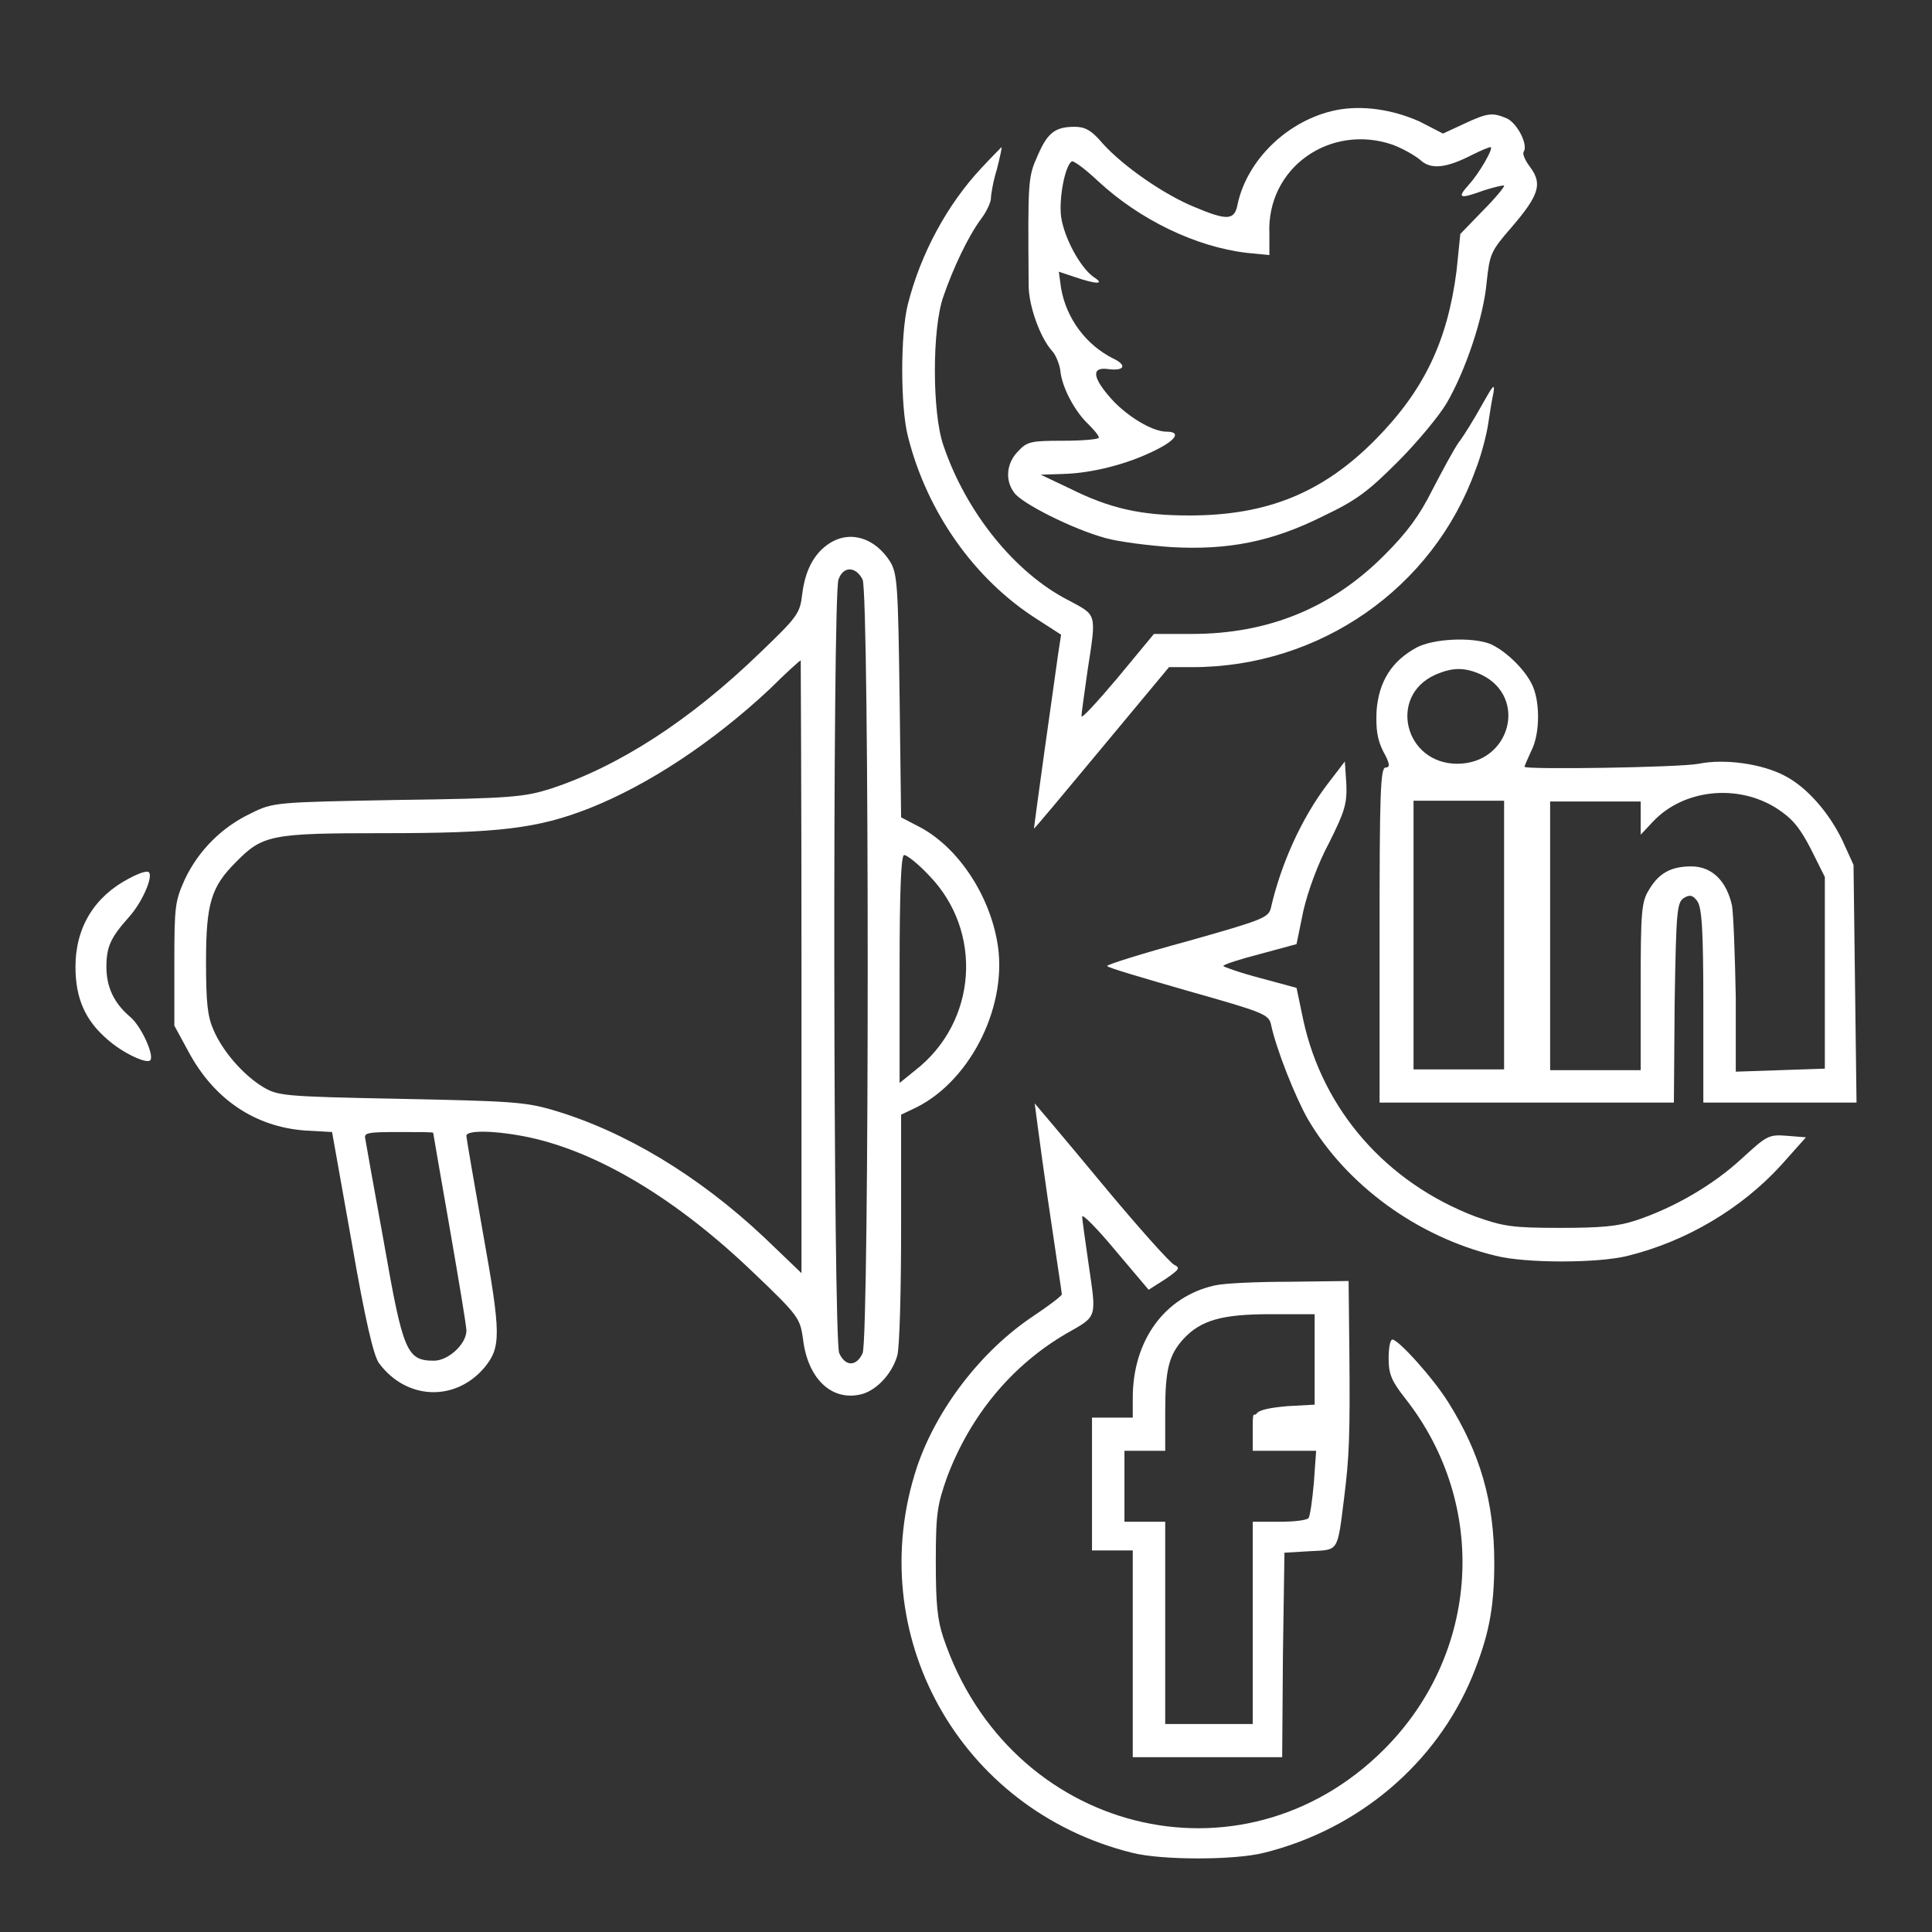<svg xmlns="http://www.w3.org/2000/svg" width="92" height="92" viewBox="0 0 92 92" fill="none"><rect x="0" y="0" width="92" height="92" fill="#333333" stroke="none"/><path d="M63.609 5.247C61.345 5.715 59.405 7.583 58.938 9.704C58.794 10.494 58.47 10.53 56.853 9.847C55.452 9.272 53.511 7.943 52.505 6.829C51.966 6.182 51.642 6.038 51.175 6.038C50.241 6.038 49.881 6.325 49.414 7.404C48.947 8.446 48.947 8.59 48.983 13.585C48.983 14.555 49.522 16.064 50.097 16.711C50.277 16.891 50.456 17.358 50.492 17.646C50.564 18.436 51.175 19.586 51.822 20.197C52.109 20.485 52.325 20.736 52.325 20.844C52.325 20.916 51.57 20.988 50.636 20.988C49.091 20.988 48.911 21.024 48.48 21.491C47.941 22.03 47.833 22.857 48.3 23.468C48.659 23.971 51.067 25.193 52.648 25.624C53.295 25.804 54.733 25.983 55.811 26.055C58.47 26.199 60.555 25.804 62.998 24.582C64.58 23.827 65.119 23.432 66.556 21.994C67.491 21.06 68.533 19.802 68.892 19.191C69.791 17.646 70.653 15.094 70.797 13.405C70.941 12.111 70.977 11.968 71.983 10.818C73.277 9.308 73.456 8.769 72.881 7.979C72.63 7.655 72.486 7.332 72.558 7.224C72.773 6.9 72.27 5.894 71.767 5.643C71.084 5.355 70.869 5.355 69.719 5.894L68.713 6.361L67.599 5.786C66.305 5.211 64.867 4.996 63.609 5.247ZM66.341 6.9C66.808 7.08 67.383 7.404 67.634 7.619C68.138 8.086 68.856 8.015 70.114 7.368C70.545 7.152 70.905 7.008 70.977 7.008C71.156 7.008 70.438 8.266 69.934 8.805C69.359 9.452 69.503 9.488 70.689 9.057C71.156 8.913 71.588 8.805 71.624 8.841C71.659 8.877 71.228 9.416 70.617 10.027L69.539 11.141L69.359 12.902C68.928 16.244 67.814 18.58 65.514 20.916C62.998 23.468 60.339 24.546 56.638 24.546C54.337 24.546 52.864 24.222 50.923 23.252L49.558 22.605L50.636 22.569C52.002 22.533 53.691 22.102 54.984 21.455C56.027 20.952 56.242 20.557 55.559 20.557C54.877 20.557 53.691 19.838 52.936 19.011C52.002 17.969 51.966 17.466 52.756 17.574C53.547 17.682 53.691 17.394 53.008 17.071C51.714 16.424 50.78 15.166 50.528 13.729L50.42 12.938L51.175 13.19C52.217 13.549 52.648 13.549 52.074 13.19C51.427 12.722 50.672 11.321 50.528 10.315C50.42 9.452 50.708 7.907 51.031 7.691C51.103 7.619 51.678 8.05 52.289 8.625C54.266 10.458 56.925 11.752 59.369 12.04L60.447 12.147V11.141C60.303 7.979 63.358 5.858 66.341 6.9Z" fill="white"></path><path d="M46.755 7.978C45.102 9.739 43.844 12.075 43.233 14.483C42.873 15.884 42.873 19.37 43.233 20.772C44.131 24.366 46.395 27.6 49.414 29.505L50.528 30.223L50.385 31.158C50.313 31.661 50.025 33.745 49.738 35.758C49.45 37.806 49.234 39.459 49.234 39.459C49.27 39.459 50.708 37.734 52.469 35.614L55.667 31.769H56.781C62.855 31.769 68.245 27.995 70.258 22.389C70.545 21.67 70.797 20.664 70.869 20.161C70.941 19.658 71.049 19.011 71.12 18.688C71.192 18.22 71.085 18.364 70.581 19.262C70.222 19.909 69.719 20.736 69.467 21.059C69.216 21.419 68.677 22.425 68.21 23.323C67.599 24.545 67.023 25.336 65.909 26.45C63.394 28.966 60.375 30.188 56.745 30.188H54.949L53.224 32.272C52.253 33.422 51.498 34.248 51.498 34.105C51.498 33.961 51.642 32.991 51.786 31.948C52.217 29.145 52.253 29.325 50.852 28.57C48.336 27.277 46 24.402 44.922 21.203C44.383 19.658 44.383 15.633 44.922 14.123C45.389 12.758 46.108 11.248 46.719 10.422C46.97 10.098 47.186 9.631 47.186 9.452C47.186 9.272 47.294 8.625 47.474 8.05C47.617 7.475 47.725 7.008 47.689 7.008C47.689 7.008 47.258 7.439 46.755 7.978Z" fill="white"></path><path d="M39.495 25.875C38.777 26.342 38.346 27.133 38.202 28.283C38.094 29.217 37.986 29.361 36.189 31.086C32.883 34.284 29.505 36.476 26.235 37.554C24.977 37.95 24.366 38.022 18.939 38.093C13.081 38.201 13.01 38.201 11.931 38.74C10.566 39.387 9.452 40.501 8.805 41.867C8.338 42.909 8.302 43.125 8.302 45.892V48.839L8.985 50.097C10.206 52.361 12.147 53.654 14.519 53.834L15.813 53.906L16.747 59.153C17.394 62.89 17.789 64.543 18.041 64.903C19.335 66.664 21.671 66.772 23.072 65.118C23.863 64.148 23.863 63.537 23 58.722C22.569 56.278 22.21 54.194 22.21 54.086C22.21 53.798 23.647 53.834 25.192 54.158C28.535 54.876 32.272 57.14 35.866 60.59C38.058 62.675 38.094 62.783 38.238 63.753C38.453 65.622 39.567 66.7 40.933 66.412C41.688 66.269 42.478 65.442 42.73 64.543C42.838 64.148 42.91 61.453 42.91 58.47V53.08L43.664 52.72C46.288 51.39 48.049 47.761 47.474 44.778C47.042 42.442 45.497 40.214 43.664 39.315L42.91 38.92L42.838 33.17C42.766 27.923 42.73 27.348 42.406 26.773C41.688 25.623 40.502 25.228 39.495 25.875ZM41.077 27.6C41.4 28.319 41.4 63.717 41.077 64.436C40.789 65.083 40.25 65.083 39.963 64.436C39.675 63.789 39.639 28.39 39.927 27.6C40.142 26.953 40.753 26.953 41.077 27.6ZM38.166 46.036V60.626L36.405 58.937C33.278 55.99 29.756 53.87 26.342 52.864C25.013 52.468 24.258 52.433 19.047 52.325C13.441 52.217 13.225 52.181 12.506 51.75C11.572 51.175 10.602 50.061 10.171 49.054C9.883 48.408 9.811 47.761 9.811 45.784C9.811 43.017 10.063 42.226 11.213 41.076C12.506 39.747 12.902 39.675 18.292 39.675C23.755 39.675 25.588 39.459 28.067 38.489C30.87 37.375 33.925 35.362 36.656 32.811C37.411 32.056 38.094 31.445 38.13 31.445C38.13 31.445 38.166 37.986 38.166 46.036ZM44.239 41.687C46.827 44.347 46.539 48.659 43.592 50.959L42.838 51.57V46.144C42.838 42.406 42.91 40.717 43.053 40.717C43.197 40.717 43.736 41.148 44.239 41.687ZM20.628 53.942C20.628 53.978 20.988 56.026 21.419 58.506C21.85 60.986 22.21 63.142 22.21 63.358C22.21 64.004 21.347 64.795 20.664 64.795C19.37 64.795 19.191 64.364 18.292 59.225C17.825 56.673 17.43 54.445 17.394 54.23C17.322 53.942 17.502 53.906 18.975 53.906C19.874 53.906 20.628 53.906 20.628 53.942Z" fill="white"></path><path d="M67.455 30.835C66.269 31.482 65.658 32.452 65.55 33.853C65.514 34.752 65.586 35.219 65.874 35.794C66.197 36.369 66.197 36.549 65.981 36.549C65.73 36.549 65.694 37.843 65.694 44.527V52.505H72.702H79.709L79.745 47.761C79.817 43.413 79.853 42.982 80.177 42.766C80.464 42.586 80.608 42.622 80.823 42.91C81.039 43.233 81.111 44.203 81.111 47.905V52.505H84.777H88.406L88.334 46.827L88.263 41.185L87.724 39.999C87.077 38.669 86.034 37.483 84.992 36.944C83.914 36.369 82.117 36.118 80.895 36.369C79.961 36.549 72.594 36.657 72.594 36.513C72.594 36.477 72.737 36.154 72.917 35.758C73.349 34.932 73.349 33.315 72.917 32.524C72.522 31.769 71.624 30.943 70.941 30.655C70.078 30.332 68.281 30.404 67.455 30.835ZM70.545 32.129C72.773 33.207 71.911 36.369 69.395 36.369C66.88 36.369 66.089 33.135 68.353 32.129C69.18 31.769 69.755 31.769 70.545 32.129ZM84.597 38.489C85.316 38.957 85.675 39.352 86.214 40.394L86.897 41.76V46.324V50.888L84.777 50.96L82.656 51.032V47.51C82.62 45.569 82.549 43.593 82.477 43.125C82.225 41.975 81.542 41.257 80.536 41.257C79.566 41.257 78.991 41.58 78.523 42.371C78.164 42.946 78.128 43.413 78.128 46.971V50.96H75.972H73.816V44.563V38.166H75.972H78.128V38.957V39.747L78.703 39.136C80.141 37.591 82.728 37.303 84.597 38.489ZM71.624 44.527V50.924H69.467H67.311V44.527V38.13H69.467H71.624V44.527Z" fill="white"></path><path d="M63.214 37.339C61.956 38.992 60.986 41.184 60.519 43.233C60.411 43.7 60.123 43.808 56.566 44.814C54.445 45.389 52.72 45.928 52.72 46C52.72 46.072 54.445 46.575 56.566 47.186C60.123 48.192 60.411 48.3 60.519 48.767C60.77 49.953 61.669 52.217 62.28 53.295C64.112 56.422 67.49 58.901 71.228 59.8C72.63 60.159 76.115 60.159 77.517 59.8C80.284 59.117 82.908 57.572 84.812 55.487L85.998 54.158L85.1 54.086C84.201 54.014 84.13 54.086 82.908 55.2C81.578 56.422 79.745 57.5 77.912 58.111C77.05 58.398 76.259 58.47 74.283 58.47C71.983 58.47 71.587 58.398 70.258 57.931C66.017 56.314 62.998 52.864 62.064 48.587L61.74 47.042L60.016 46.575C59.045 46.323 58.255 46.036 58.255 46C58.255 45.928 59.045 45.676 60.016 45.425L61.74 44.958L62.064 43.376C62.28 42.442 62.747 41.148 63.286 40.142C64.04 38.633 64.148 38.273 64.112 37.339L64.04 36.261L63.214 37.339Z" fill="white"></path><path d="M6.145 41.831C4.492 42.694 3.594 44.167 3.594 46.036C3.594 47.545 4.061 48.587 5.103 49.486C5.822 50.133 6.972 50.672 7.152 50.492C7.367 50.277 6.72 48.839 6.181 48.408C5.427 47.761 5.067 47.006 5.067 46.036C5.067 45.066 5.283 44.634 6.145 43.664C6.828 42.909 7.403 41.508 7.008 41.508C6.828 41.508 6.469 41.652 6.145 41.831Z" fill="white"></path><path d="M49.881 56.997C50.241 59.477 50.564 61.561 50.564 61.633C50.564 61.705 49.953 62.172 49.198 62.675C46.719 64.328 44.598 67.095 43.664 69.862C41.041 77.805 45.676 86.178 53.906 88.227C55.308 88.586 58.794 88.586 60.195 88.227C64.687 87.112 68.389 83.986 70.114 79.817C70.869 77.948 71.156 76.655 71.156 74.427C71.156 71.48 70.473 69.18 68.964 66.772C68.245 65.622 66.592 63.789 66.305 63.789C66.197 63.789 66.125 64.184 66.125 64.687C66.125 65.442 66.269 65.766 66.916 66.592C70.905 71.659 70.473 78.739 65.909 83.303C59.117 90.095 48.048 87.292 44.922 77.984C44.634 77.122 44.562 76.367 44.562 74.355C44.562 72.055 44.634 71.659 45.102 70.33C46.216 67.383 48.192 65.011 50.78 63.502C52.289 62.639 52.217 62.819 51.822 60.087C51.678 59.045 51.534 58.111 51.534 57.931C51.534 57.787 52.253 58.506 53.116 59.548L54.697 61.417L55.487 60.914C56.17 60.447 56.206 60.375 55.919 60.231C55.739 60.159 54.158 58.398 52.433 56.314C50.708 54.23 49.27 52.541 49.27 52.541C49.27 52.505 49.522 54.517 49.881 56.997Z" fill="white"></path><path d="M57.822 61.216C55.45 61.755 53.941 63.839 53.941 66.57V67.505H52.97H52V70.667V73.83H52.97H53.941V78.753V83.677H57.498H61.056L61.092 78.789L61.164 73.938L62.386 73.866C63.752 73.794 63.68 73.938 64.003 71.35C64.255 69.338 64.291 68.367 64.255 64.306L64.219 61L61.416 61.036C59.834 61.036 58.253 61.108 57.822 61.216ZM62.602 64.234V66.888L61.308 66.959C60.481 67.031 59.942 67.139 59.834 67.319C59.727 67.463 59.655 67.145 59.655 67.828V69.086H61.164H62.673L62.566 70.595C62.494 71.422 62.386 72.177 62.314 72.284C62.242 72.392 61.631 72.464 60.948 72.464H59.655V77.28V82.095H57.57H55.486V77.28V72.464H54.516H53.545V70.775V69.086H54.516H55.486V67.217C55.486 65.205 55.666 64.522 56.348 63.767C57.175 62.869 58.181 62.581 60.481 62.581H62.602V64.234Z" fill="white"></path></svg>